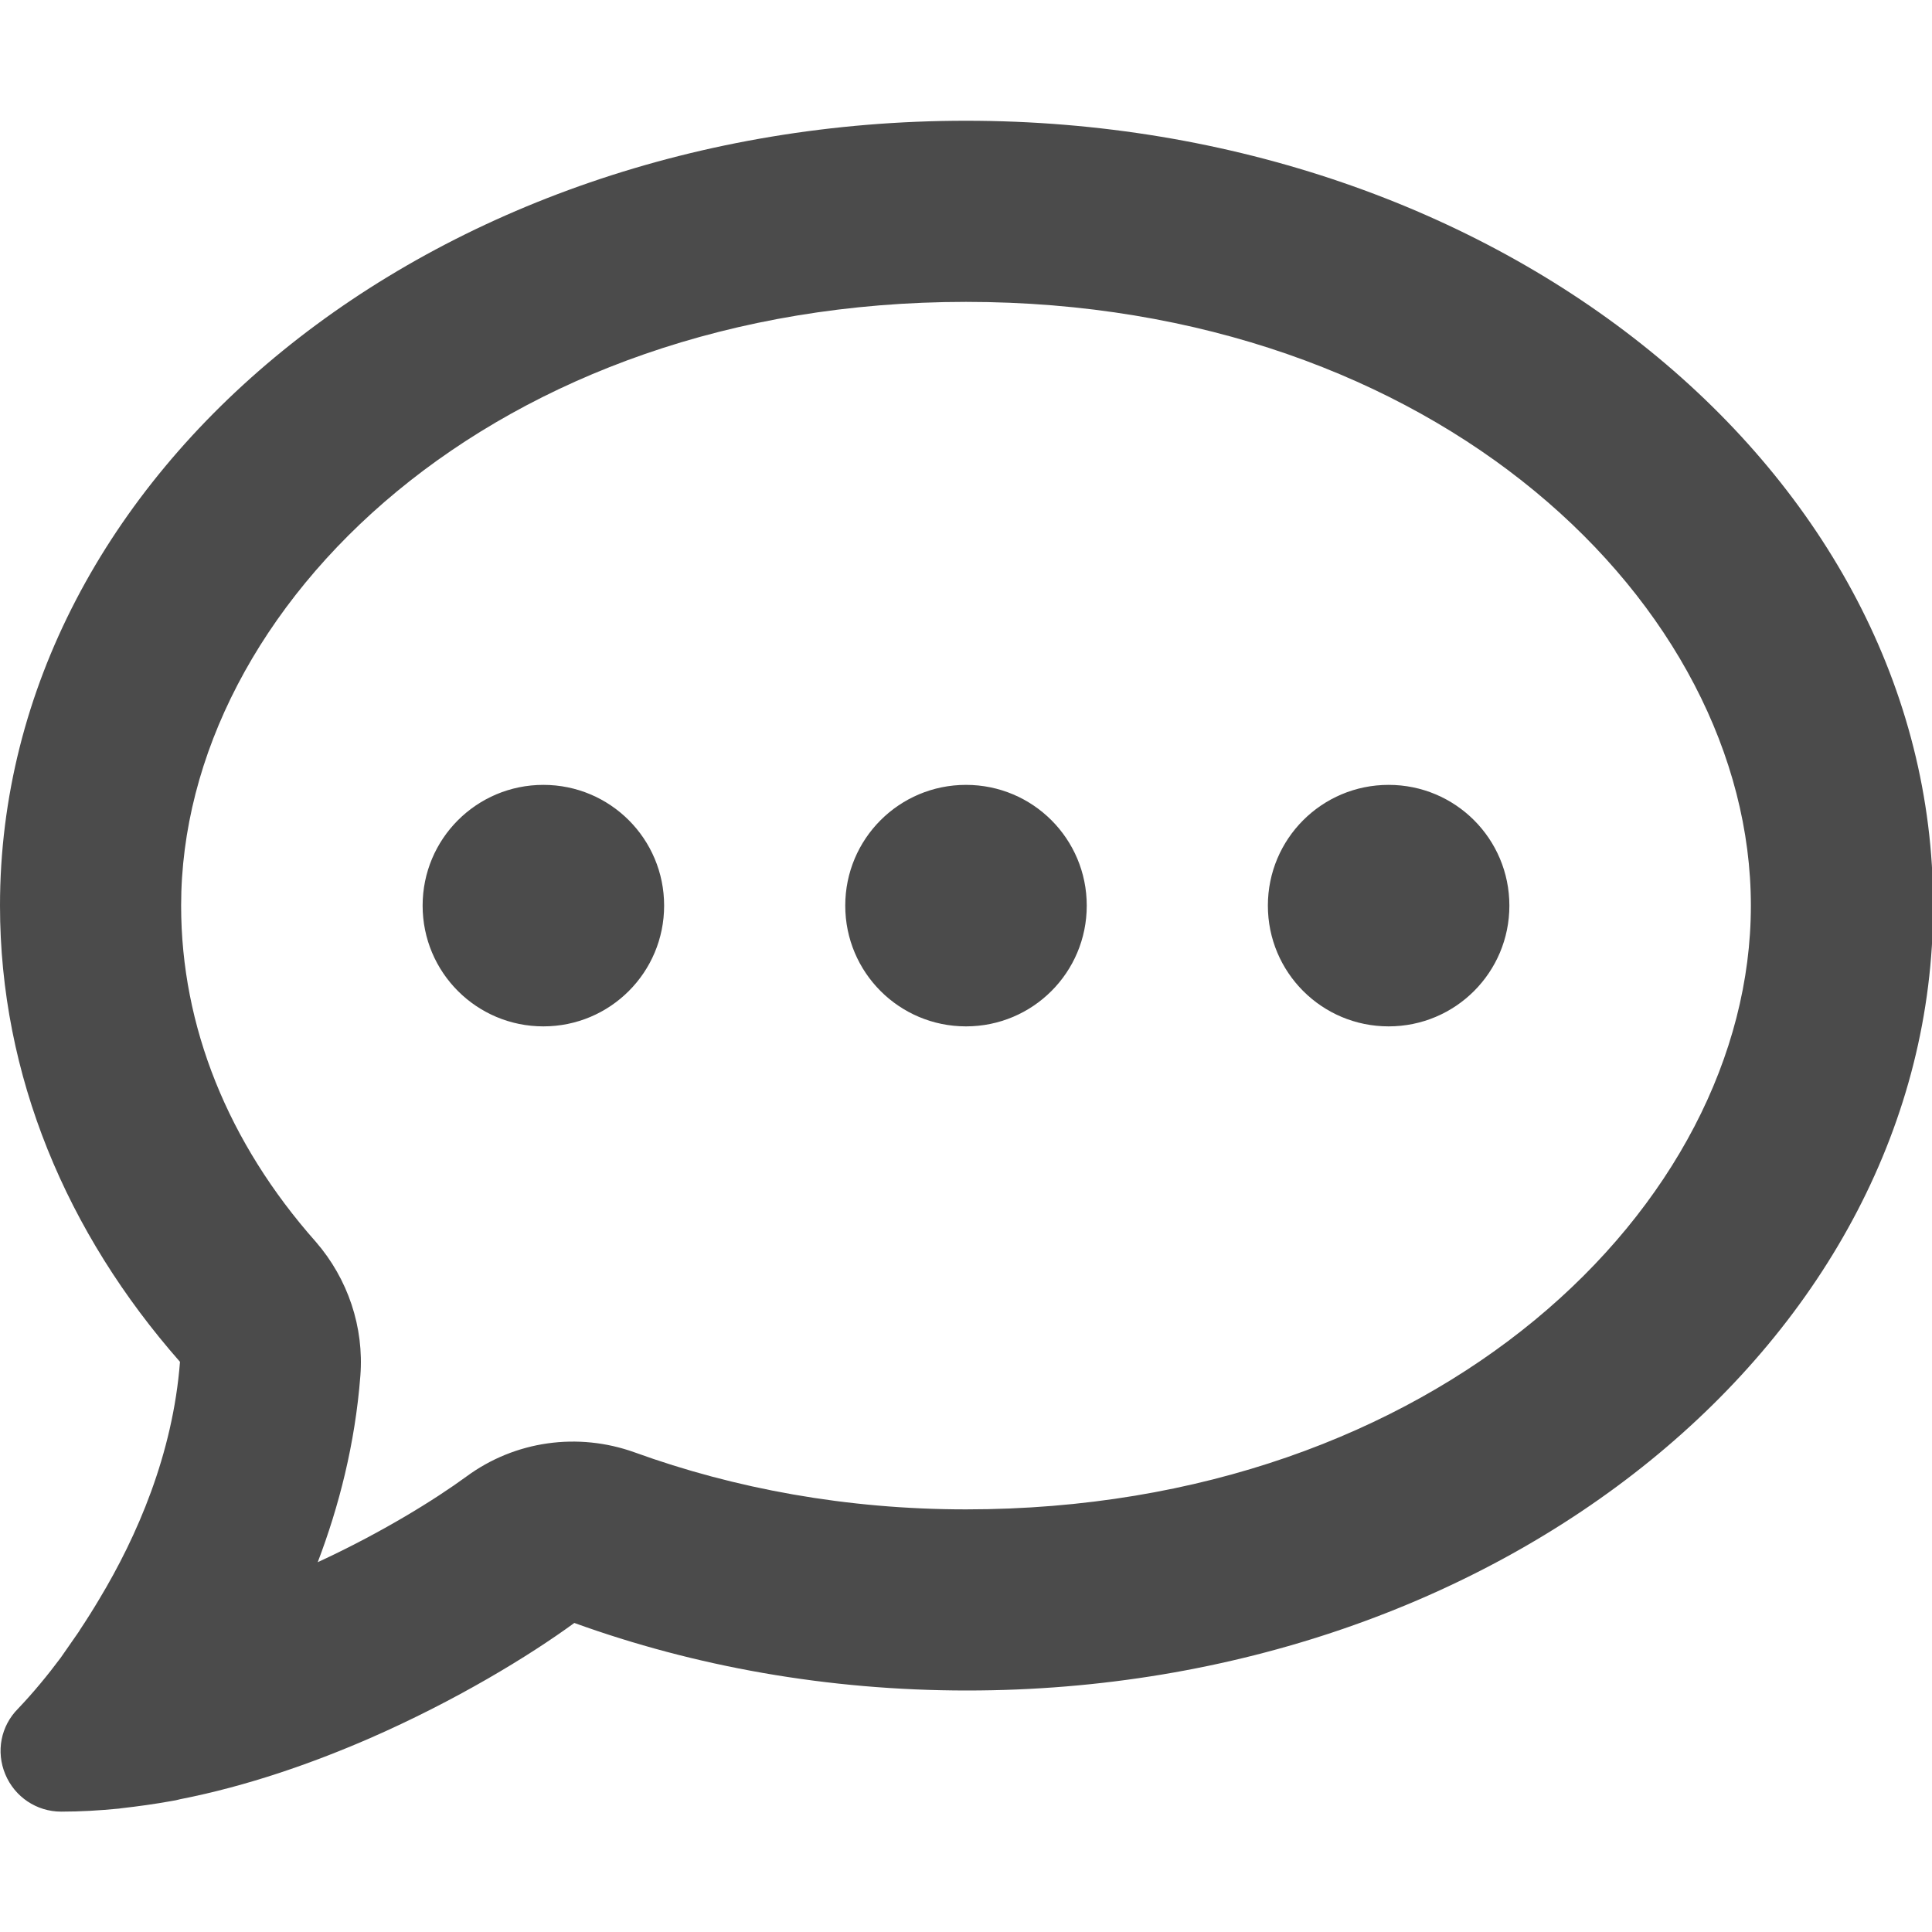 <?xml version="1.0" encoding="utf-8"?>
<!-- Generator: Adobe Illustrator 27.9.2, SVG Export Plug-In . SVG Version: 6.00 Build 0)  -->
<svg version="1.1" id="レイヤー_1" xmlns="http://www.w3.org/2000/svg" xmlns:xlink="http://www.w3.org/1999/xlink" x="0px"
	 y="0px" viewBox="0 0 512 512" style="enable-background:new 0 0 512 512;" xml:space="preserve">
<style type="text/css">
	.st0{fill:#4B4B4B;}
</style>
<path class="st0" d="M168.2,384.9c-15-5.4-31.7-3.1-44.6,6.4c-8.2,6-22.3,14.8-39.4,22.7c5.6-14.7,9.9-31.3,11.3-49.4
	c1-12.9-3.3-25.7-11.8-35.5C60.4,302.8,48,272,48,240c0-79.5,83.3-160,208-160s208,80.5,208,160s-83.3,160-208,160
	C224.4,400,194.7,394.5,168.2,384.9z M26.3,423.8c-1.6,2.7-3.3,5.4-5.1,8.1l-0.3,0.5c-1.6,2.3-3.2,4.6-4.8,6.9
	c-3.5,4.7-7.3,9.3-11.3,13.5c-4.6,4.6-5.9,11.4-3.4,17.4s8.3,9.9,14.8,9.9c5.1,0,10.2-0.3,15.3-0.8l0.7-0.1
	c4.4-0.5,8.8-1.1,13.2-1.9c0.8-0.1,1.6-0.3,2.4-0.5c17.8-3.5,34.9-9.5,50.1-16.1c22.9-10,42.4-21.9,54.3-30.6
	c31.8,11.5,67,17.9,104.1,17.9c141.4,0,256-93.1,256-208S397.4,32,256,32S0,125.1,0,240c0,45.1,17.7,86.8,47.7,120.9
	C45.8,385.4,36.3,407.2,26.3,423.8z M144,272c17.7,0,32-14.3,32-32s-14.3-32-32-32s-32,14.3-32,32S126.3,272,144,272z M288,240
	c0-17.7-14.3-32-32-32s-32,14.3-32,32s14.3,32,32,32S288,257.7,288,240z M368,272c17.7,0,32-14.3,32-32s-14.3-32-32-32
	s-32,14.3-32,32S350.3,272,368,272z"/>
</svg>
